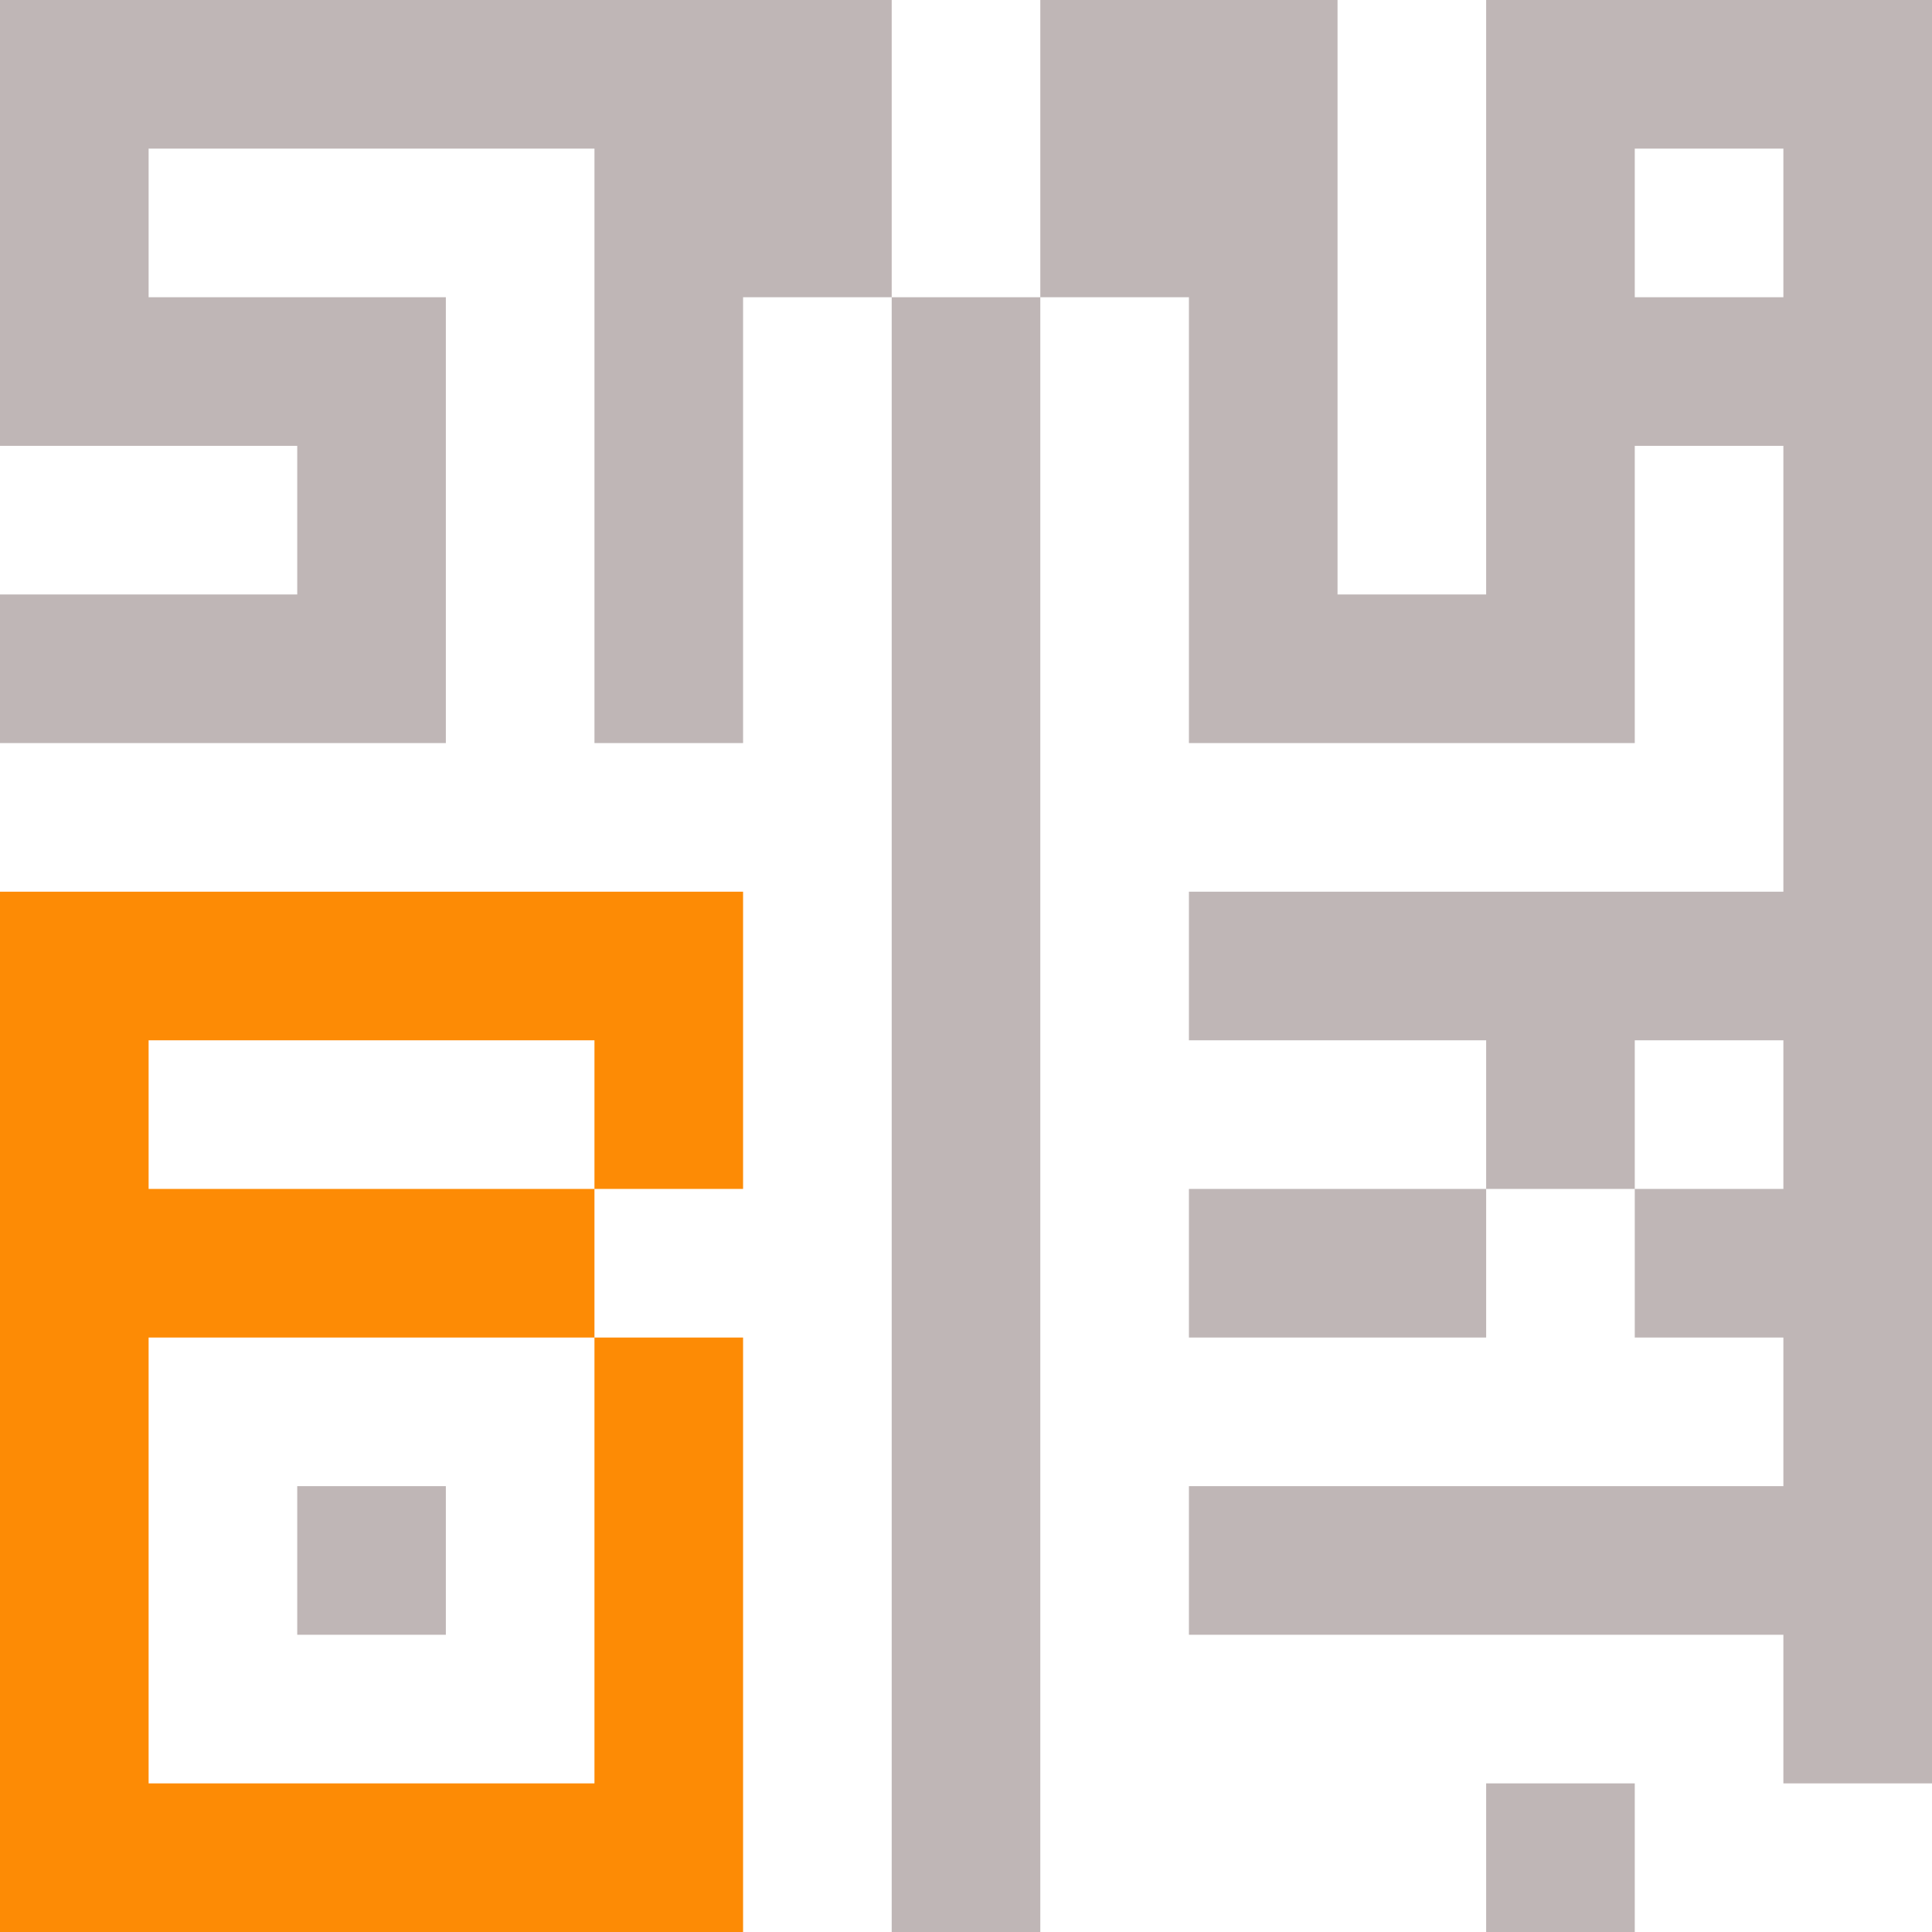 <svg width="65" height="65" viewBox="0 0 65 65" fill="none" xmlns="http://www.w3.org/2000/svg">
<path fill-rule="evenodd" clip-rule="evenodd" d="M5 10V5H10H15H20V10V15V20V25H25V20V15V10H30V65H35V10H40V15V20V25H45H50H55V20V15H60V20V25V30H55H50H45H40V35H45H50V40H45H40V45H45H50V40H55V45H60V50H55H50H45H40V55H45H50H55H60V60H65V0H50V5V10V15V20H45V15V10V5V0H35V5V10H30V5V0H0V15H5H10V20H5H0V25H5H10H15V20V15V10H10H5ZM55 65V60H50V65H55ZM55 40V35H60V40H55ZM55 5H60V10H55V5ZM15 50V55H10V50H15Z" fill="#BFB6B6"/>
<path fill-rule="evenodd" clip-rule="evenodd" d="M5 30H0V65H25V60V55V50V45H20V40H25V35V30H20H15H10H5ZM20 40H15H10H5V35H10H15H20V40ZM20 45V50V55V60H15H10H5V55V50V45H10H15H20Z" fill="#FD8B05"/>
</svg>
